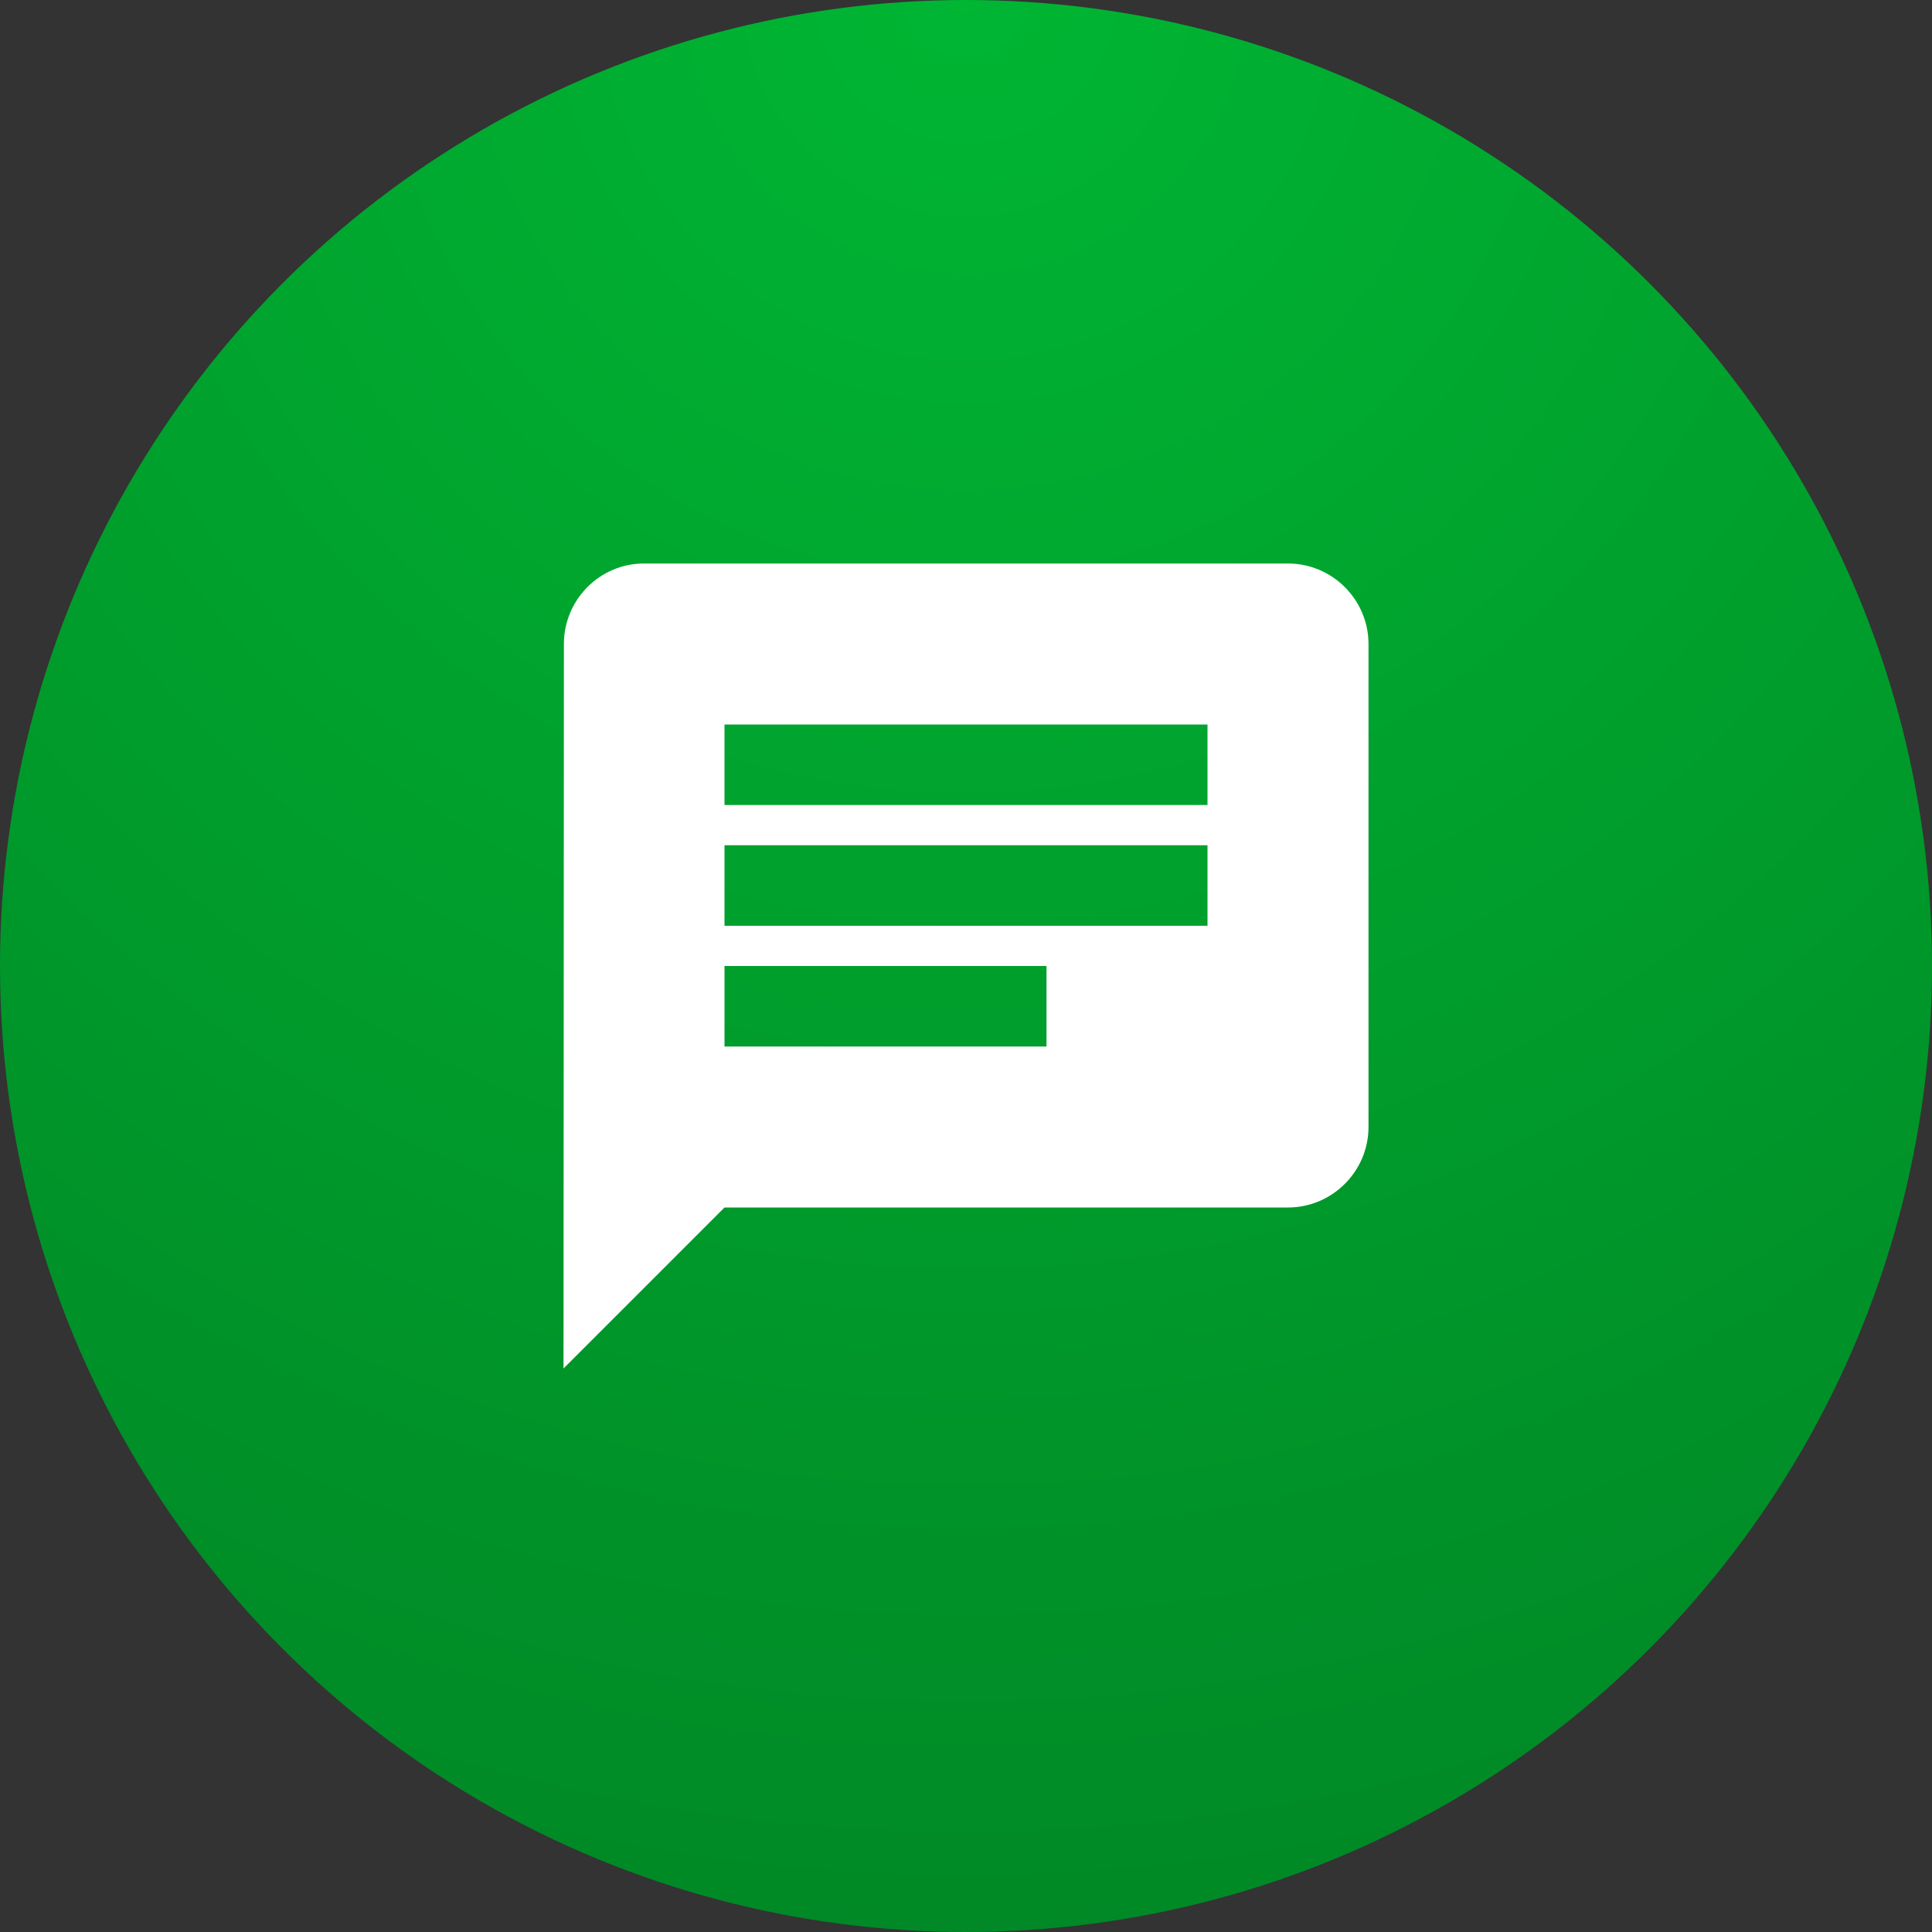 <?xml version="1.0" encoding="UTF-8"?> <svg xmlns="http://www.w3.org/2000/svg" width="48" height="48" viewBox="0 0 48 48" fill="none"><rect x="0" y="0" width="48" height="48" fill="#333333" stroke="none"/> <circle cx="24" cy="24" r="24" fill="url(#paint0_radial_131_29679)"></circle> <path d="M32 14H16C14.9 14 14.01 14.9 14.01 16L14 34L18 30H32C33.1 30 34 29.1 34 28V16C34 14.9 33.1 14 32 14ZM18 21H30V23H18V21ZM26 26H18V24H26V26ZM30 20H18V18H30V20Z" fill="white"></path> <defs> <radialGradient id="paint0_radial_131_29679" cx="0" cy="0" r="1" gradientUnits="userSpaceOnUse" gradientTransform="translate(24) rotate(90) scale(48)"> <stop stop-color="#00B633"></stop> <stop offset="1" stop-color="#008926"></stop> </radialGradient> </defs> </svg> 